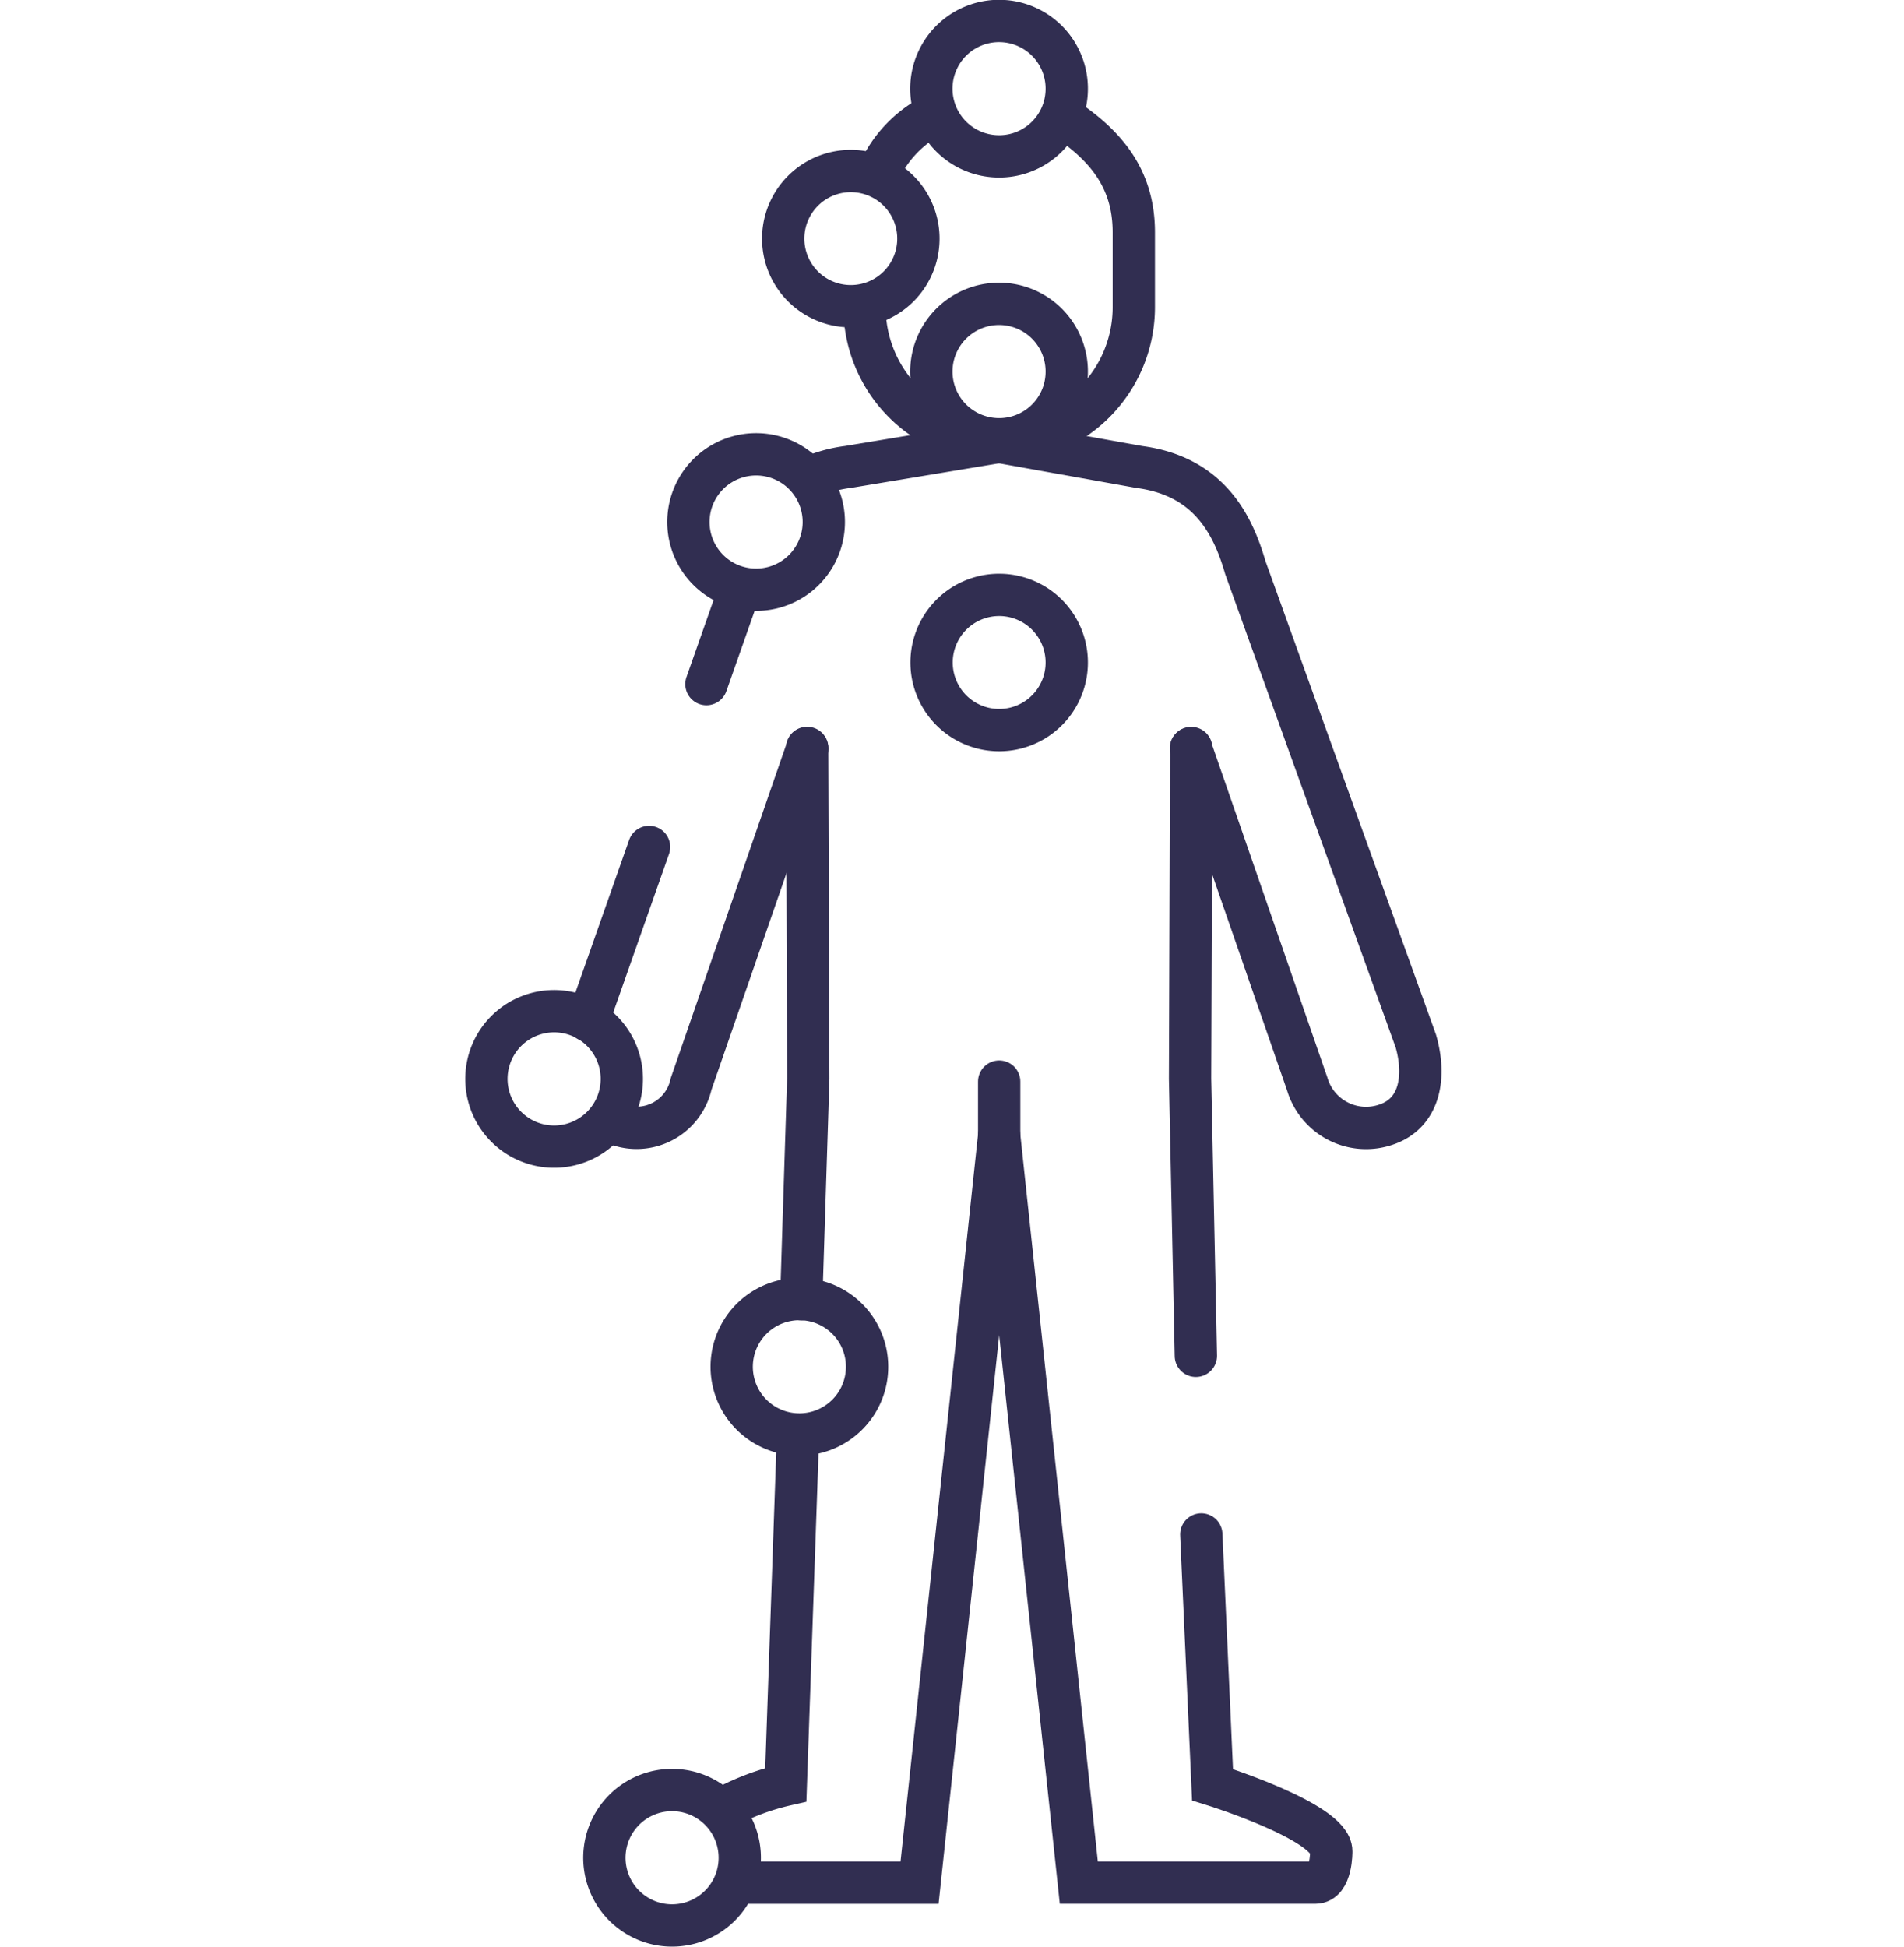 <svg xmlns="http://www.w3.org/2000/svg" width="90" height="92.011" viewBox="0 0 90 92.011">
  <g id="Spezialtherapie" transform="translate(-781 -1028.999)">
    <rect id="Rechteck_790" data-name="Rechteck 790" width="90" height="90" transform="translate(781 1030)" fill="none"/>
    <g id="Spezialtherapie-2" data-name="Spezialtherapie" transform="translate(10241.009 18443.703)">
      <path id="Pfad_1099" data-name="Pfad 1099" d="M818.983,323.741a2.636,2.636,0,0,0,3.483-1.911l5.492-15.859" transform="translate(-10249.808 -17685.303)" fill="none" stroke="#312E51" stroke-linecap="round" stroke-width="2"/>
      <line id="Linie_301" data-name="Linie 301" x1="2.888" y2="8.202" transform="translate(-9432.216 -17374.676)" fill="none" stroke="#312E51" stroke-linecap="round" stroke-width="2"/>
      <line id="Linie_302" data-name="Linie 302" x1="1.538" y2="4.369" transform="translate(-9426.617 -17386.742)" fill="none" stroke="#312E51" stroke-linecap="round" stroke-width="2"/>
      <path id="Pfad_1100" data-name="Pfad 1100" d="M837.665,290.512l-7.156,1.188a6.285,6.285,0,0,0-1.371.33" transform="translate(-10250.444 -17684.334)" fill="none" stroke="#312E51" stroke-linecap="round" stroke-width="2"/>
      <path id="Pfad_1101" data-name="Pfad 1101" d="M828.254,332l.332-10.43-.054-15.626" transform="translate(-10250.389 -17685.301)" fill="none" stroke="#312E51" stroke-linecap="round" stroke-width="2"/>
      <path id="Pfad_1102" data-name="Pfad 1102" d="M824.391,358.214a11.472,11.472,0,0,1,2.892-1.083l.568-16.318" transform="translate(-10250.147 -17687.486)" fill="none" stroke="#312E51" stroke-linecap="round" stroke-width="2"/>
      <path id="Pfad_1103" data-name="Pfad 1103" d="M837.426,322.768v2.546l-3.763,35.312H825.32" transform="translate(-10250.205 -17686.355)" fill="none" stroke="#312E51" stroke-linecap="round" stroke-width="2"/>
      <path id="Pfad_1104" data-name="Pfad 1104" d="M838.235,324.26,842,359.571h11.18c.779,0,.754-1.483.754-1.483,0-1.4-5.613-3.143-5.613-3.143l-.531-11.83m-.257-8.44-.274-13.1.054-15.627" transform="translate(-10251.015 -17685.301)" fill="none" stroke="#312E51" stroke-linecap="round" stroke-width="2"/>
      <path id="Pfad_1105" data-name="Pfad 1105" d="M840.909,274.194c1.964,1.309,3.265,2.88,3.265,5.393v3.537a6.365,6.365,0,0,1-12.73,0" transform="translate(-10250.589 -17683.311)" fill="none" stroke="#312E51" stroke-linecap="round" stroke-width="2"/>
      <path id="Pfad_1106" data-name="Pfad 1106" d="M832.184,276.695a5.682,5.682,0,0,1,2.586-2.682" transform="translate(-10250.636 -17683.299)" fill="none" stroke="#312E51" stroke-linecap="round" stroke-width="2"/>
      <path id="Pfad_1107" data-name="Pfad 1107" d="M838.235,290.512l6.624,1.188c3.318.437,4.438,2.767,5.013,4.757l8.059,22.373c.472,1.638.226,3.386-1.385,3.942a2.9,2.9,0,0,1-3.748-1.911L847.3,305" transform="translate(-10251.015 -17684.334)" fill="none" stroke="#312E51" stroke-linecap="round" stroke-width="2"/>
      <path id="Pfad_1108" data-name="Pfad 1108" d="M837.793,289.946a3.2,3.2,0,1,1,3.415-2.958A3.194,3.194,0,0,1,837.793,289.946Z" transform="translate(-10250.801 -17683.898)" fill="none" stroke="#312E51" stroke-linecap="round" stroke-width="2"/>
      <path id="Pfad_1109" data-name="Pfad 1109" d="M830.311,283.237a3.195,3.195,0,1,1,3.415-2.957A3.193,3.193,0,0,1,830.311,283.237Z" transform="translate(-10250.332 -17683.477)" fill="none" stroke="#312E51" stroke-linecap="round" stroke-width="2"/>
      <path id="Pfad_1110" data-name="Pfad 1110" d="M837.793,275.683a3.2,3.2,0,1,1,3.415-2.958A3.194,3.194,0,0,1,837.793,275.683Z" transform="translate(-10250.801 -17683.004)" fill="none" stroke="#312E51" stroke-linecap="round" stroke-width="2"/>
      <path id="Pfad_1111" data-name="Pfad 1111" d="M824.169,297.114a3.2,3.2,0,1,1,4.364-1.17A3.2,3.2,0,0,1,824.169,297.114Z" transform="translate(-10250.033 -17684.373)" fill="none" stroke="#312E51" stroke-linecap="round" stroke-width="2"/>
      <path id="Pfad_1112" data-name="Pfad 1112" d="M813.984,325.193a3.2,3.2,0,1,1,4.363-1.17A3.2,3.2,0,0,1,813.984,325.193Z" transform="translate(-10249.395 -17686.133)" fill="none" stroke="#312E51" stroke-linecap="round" stroke-width="2"/>
      <path id="Pfad_1113" data-name="Pfad 1113" d="M836.424,304.189a3.195,3.195,0,1,1,4.364-1.169A3.194,3.194,0,0,1,836.424,304.189Z" transform="translate(-10250.801 -17684.816)" fill="none" stroke="#312E51" stroke-linecap="round" stroke-width="2"/>
      <path id="Pfad_1114" data-name="Pfad 1114" d="M826.352,339.707a3.2,3.2,0,1,1,4.364-1.17A3.2,3.2,0,0,1,826.352,339.707Z" transform="translate(-10250.17 -17687.043)" fill="none" stroke="#312E51" stroke-linecap="round" stroke-width="2"/>
      <path id="Pfad_1115" data-name="Pfad 1115" d="M819.932,364.462a3.2,3.2,0,1,1,4.364-1.17A3.2,3.2,0,0,1,819.932,364.462Z" transform="translate(-10249.768 -17688.594)" fill="none" stroke="#312E51" stroke-linecap="round" stroke-width="2"/>
    </g>
  </g>
</svg>
